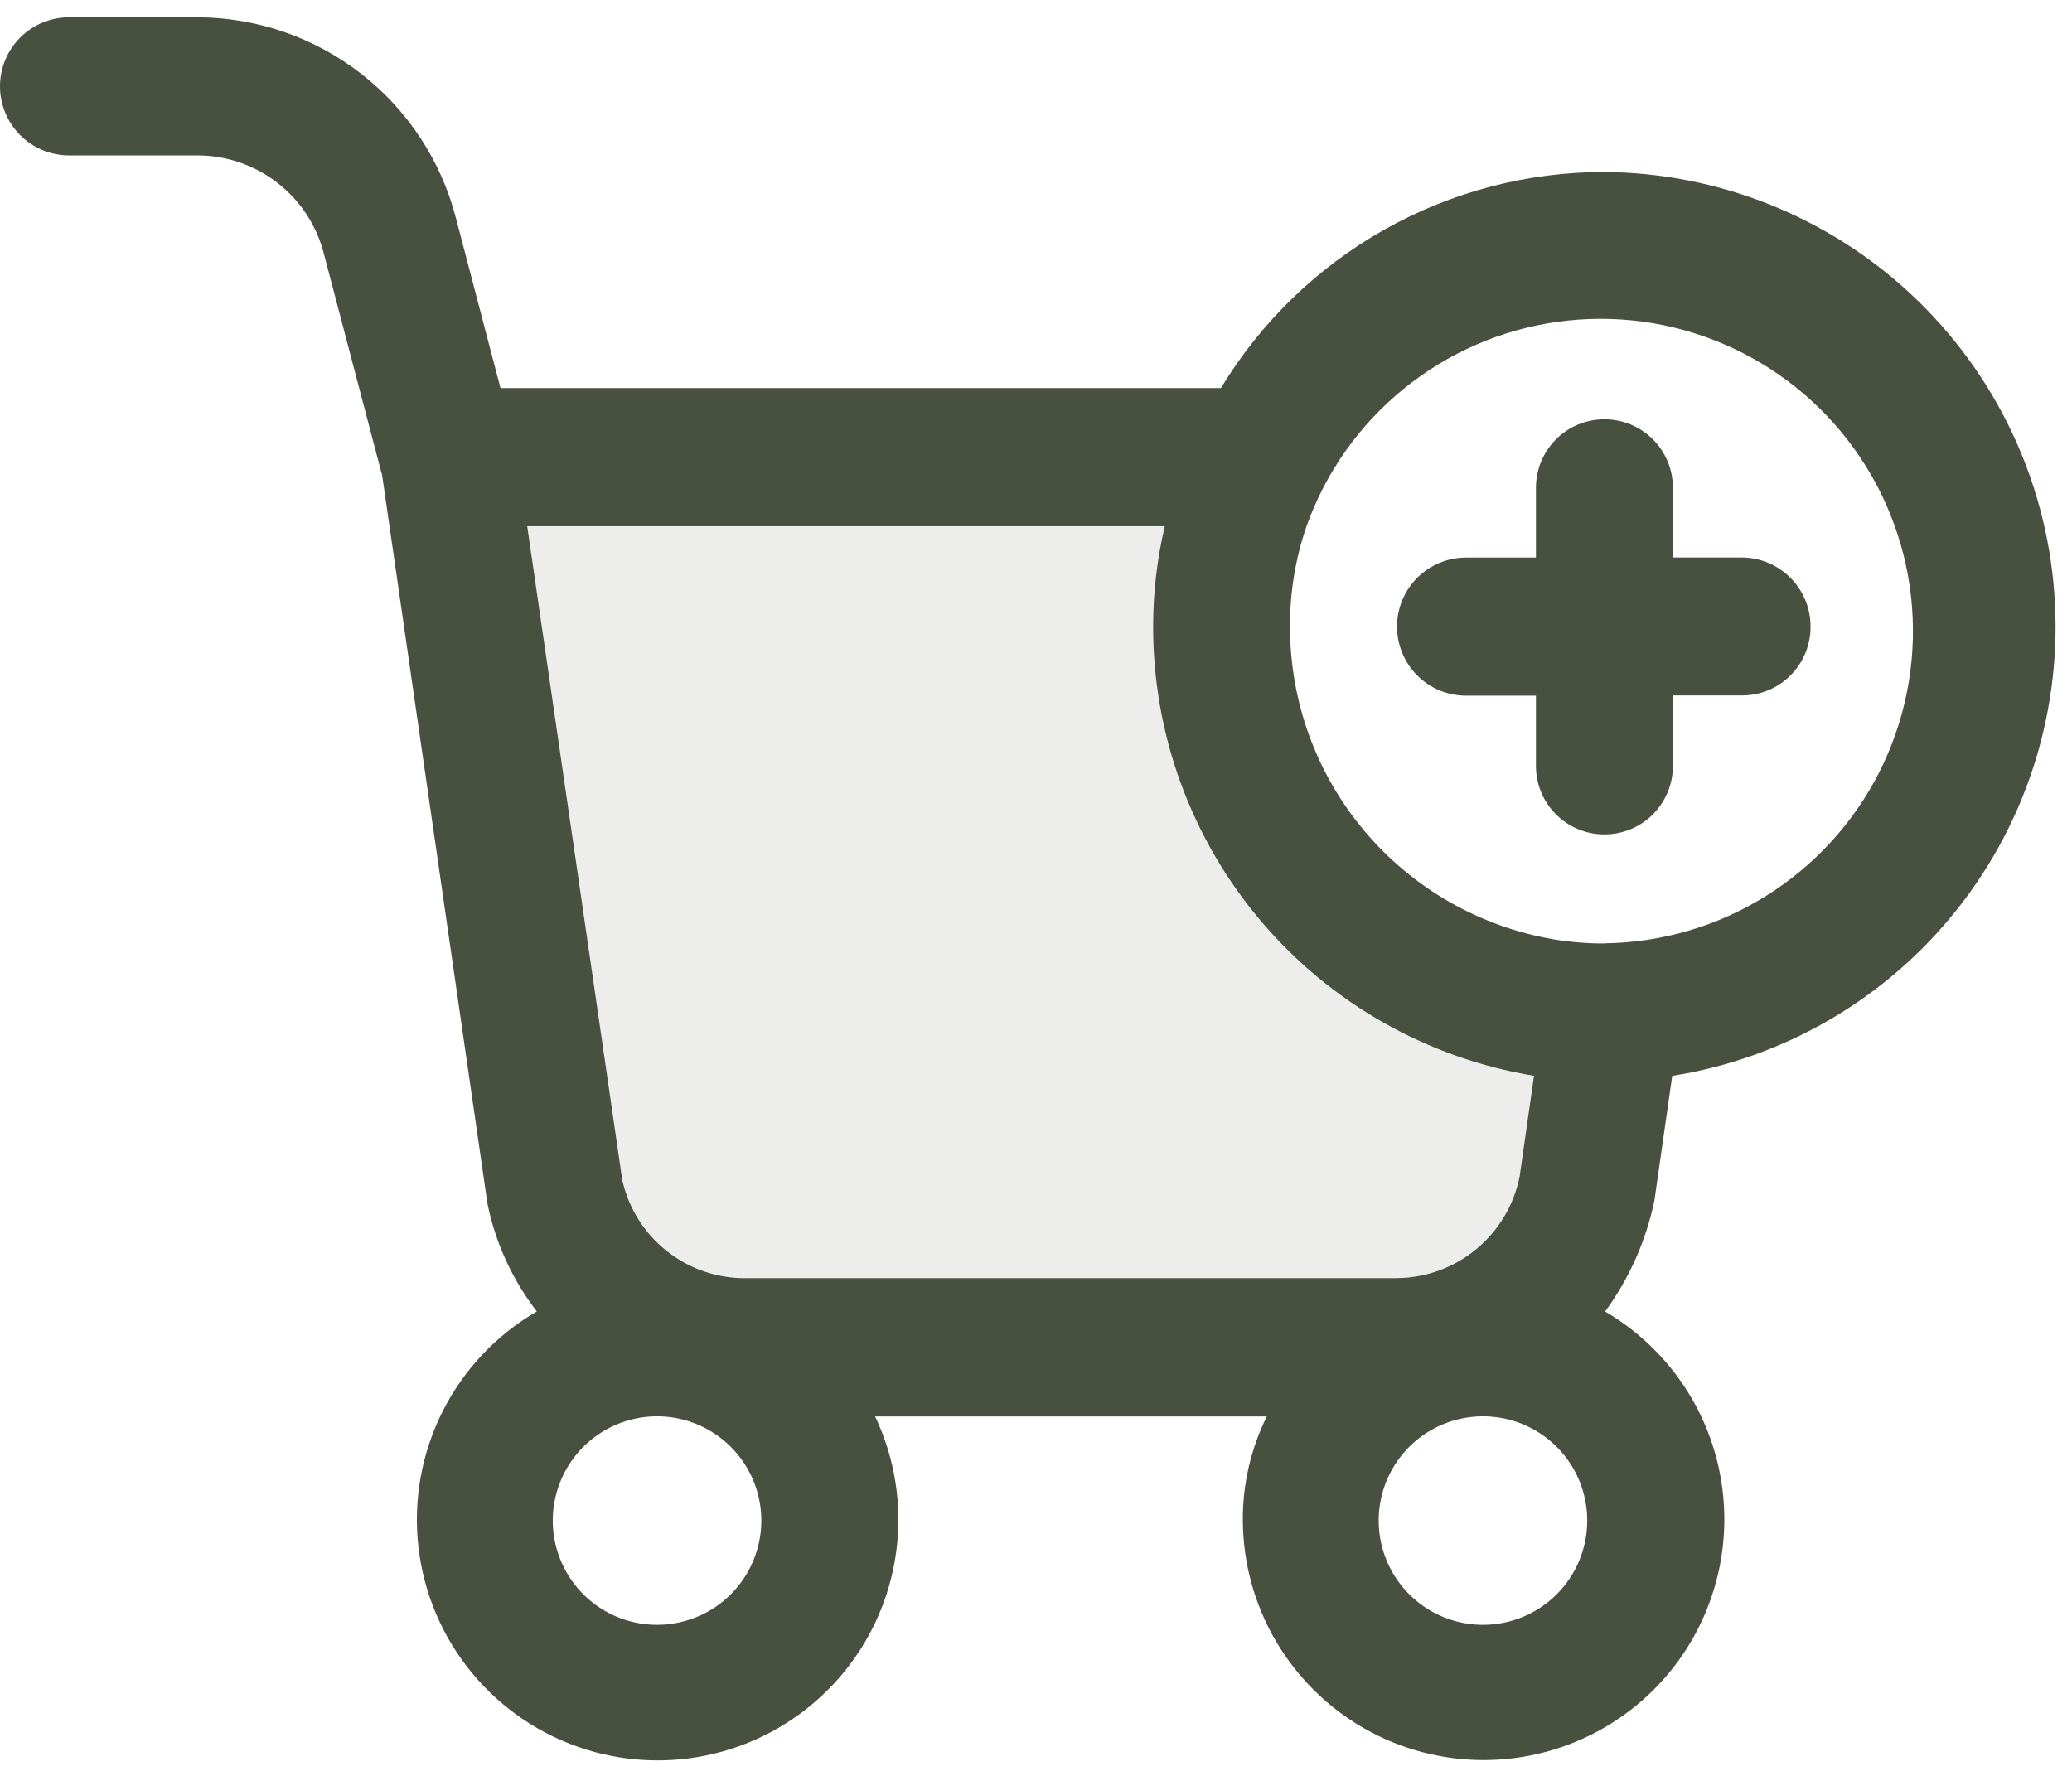 <svg width="105" height="90" viewBox="0 0 105 90" fill="none" xmlns="http://www.w3.org/2000/svg">
<path opacity="0.1" fill-rule="evenodd" clip-rule="evenodd" d="M37.753 64.779C36.306 64.781 34.903 64.289 33.774 63.385C32.644 62.482 31.857 61.22 31.541 59.809L26.717 26.667H59.026C58.633 28.33 58.435 30.032 58.436 31.741C58.427 37.211 60.363 42.505 63.899 46.679C67.434 50.852 72.339 53.632 77.736 54.522L77.007 59.63C76.718 61.076 75.938 62.378 74.8 63.315C73.662 64.253 72.234 64.768 70.76 64.775H37.76L37.753 64.779Z" fill="#485140"/>
<path fill-rule="evenodd" clip-rule="evenodd" d="M84.741 54.525C90.451 53.617 95.612 50.595 99.198 46.059C102.785 41.523 104.536 35.805 104.103 30.039C103.671 24.273 101.087 18.88 96.864 14.931C92.641 10.981 87.087 8.762 81.305 8.716C77.397 8.714 73.555 9.721 70.15 11.64C66.745 13.559 63.894 16.324 61.871 19.668H25.363L23.107 11.06C22.358 8.155 20.669 5.58 18.302 3.738C15.934 1.895 13.024 0.889 10.024 0.876H3.5C2.572 0.876 1.681 1.245 1.025 1.901C0.369 2.557 0 3.448 0 4.376C0 5.304 0.369 6.194 1.025 6.851C1.681 7.507 2.572 7.876 3.5 7.876H10.024C11.488 7.881 12.91 8.371 14.065 9.271C15.221 10.17 16.045 11.428 16.409 12.846L19.324 23.939L19.359 24.045L24.703 61.004C25.109 62.99 25.964 64.858 27.203 66.463C25.153 67.653 23.494 69.413 22.428 71.53C21.363 73.647 20.937 76.029 21.203 78.384C21.469 80.739 22.415 82.966 23.926 84.792C25.437 86.618 27.447 87.965 29.71 88.667C31.974 89.37 34.393 89.397 36.672 88.747C38.951 88.097 40.992 86.797 42.544 85.007C44.097 83.216 45.094 81.011 45.414 78.663C45.734 76.315 45.364 73.924 44.347 71.783H64.197C63.384 73.425 62.968 75.235 62.982 77.067C62.994 79.203 63.566 81.298 64.642 83.143C65.718 84.988 67.259 86.519 69.112 87.581C70.964 88.644 73.064 89.202 75.199 89.199C77.335 89.196 79.433 88.632 81.282 87.564C83.132 86.496 84.669 84.961 85.739 83.113C86.809 81.265 87.376 79.168 87.382 77.032C87.388 74.896 86.833 72.796 85.772 70.942C84.712 69.088 83.184 67.545 81.34 66.467C82.566 64.789 83.419 62.868 83.84 60.833L84.741 54.525ZM33.341 82.345C32.294 82.354 31.268 82.051 30.393 81.476C29.519 80.901 28.835 80.079 28.428 79.114C28.021 78.149 27.91 77.085 28.109 76.057C28.308 75.029 28.808 74.084 29.545 73.341C30.282 72.597 31.224 72.089 32.25 71.882C33.276 71.674 34.341 71.776 35.309 72.175C36.277 72.574 37.105 73.251 37.687 74.121C38.27 74.991 38.581 76.014 38.581 77.061C38.581 78.455 38.03 79.792 37.049 80.782C36.068 81.772 34.735 82.333 33.341 82.345ZM37.748 64.778C36.302 64.779 34.898 64.288 33.769 63.384C32.639 62.481 31.852 61.219 31.536 59.808L26.717 26.667H59.026C58.634 28.33 58.436 30.032 58.436 31.741C58.427 37.211 60.363 42.505 63.899 46.679C67.435 50.852 72.339 53.632 77.736 54.522L77.007 59.63C76.718 61.076 75.938 62.378 74.8 63.315C73.662 64.253 72.235 64.768 70.76 64.775H37.76L37.748 64.778ZM75.159 82.345C74.114 82.347 73.091 82.038 72.221 81.459C71.351 80.879 70.672 80.055 70.271 79.089C69.87 78.124 69.764 77.061 69.966 76.036C70.169 75.01 70.672 74.068 71.41 73.328C72.149 72.588 73.091 72.084 74.116 71.879C75.141 71.675 76.204 71.779 77.17 72.178C78.136 72.578 78.962 73.255 79.543 74.124C80.124 74.993 80.434 76.016 80.434 77.061C80.434 78.461 79.879 79.803 78.89 80.794C77.901 81.785 76.559 82.343 75.159 82.345ZM81.302 47.815C80.442 47.816 79.583 47.746 78.734 47.605C74.993 46.967 71.599 45.025 69.153 42.123C66.707 39.221 65.368 35.547 65.373 31.752C65.364 30.026 65.646 28.311 66.206 26.678C67.175 23.953 68.873 21.547 71.114 19.719C73.355 17.891 76.053 16.712 78.917 16.311C81.781 15.909 84.7 16.299 87.358 17.44C90.015 18.581 92.309 20.428 93.99 22.781C95.672 25.133 96.677 27.902 96.895 30.785C97.114 33.669 96.538 36.557 95.231 39.137C93.924 41.716 91.934 43.888 89.479 45.416C87.025 46.945 84.198 47.771 81.306 47.806L81.302 47.815Z" fill="#485140"/>
<path fill-rule="evenodd" clip-rule="evenodd" d="M91.751 31.744C91.755 32.202 91.668 32.657 91.495 33.081C91.323 33.506 91.068 33.892 90.745 34.217C90.423 34.542 90.039 34.801 89.616 34.977C89.193 35.153 88.739 35.244 88.281 35.244H84.776V38.818C84.776 39.739 84.41 40.621 83.759 41.272C83.109 41.923 82.226 42.288 81.305 42.288C80.385 42.288 79.502 41.923 78.851 41.272C78.201 40.621 77.835 39.739 77.835 38.818V35.256H74.295C73.367 35.256 72.476 34.887 71.82 34.231C71.164 33.575 70.795 32.684 70.795 31.756C70.795 30.828 71.164 29.938 71.82 29.281C72.476 28.625 73.367 28.256 74.295 28.256H77.835V24.718C77.835 23.798 78.201 22.915 78.851 22.264C79.502 21.613 80.385 21.248 81.305 21.248C82.226 21.248 83.109 21.613 83.759 22.264C84.41 22.915 84.776 23.798 84.776 24.718V28.251H88.281C89.203 28.259 90.084 28.63 90.734 29.284C91.384 29.938 91.749 30.822 91.751 31.744Z" fill="#485140"/>
</svg>
